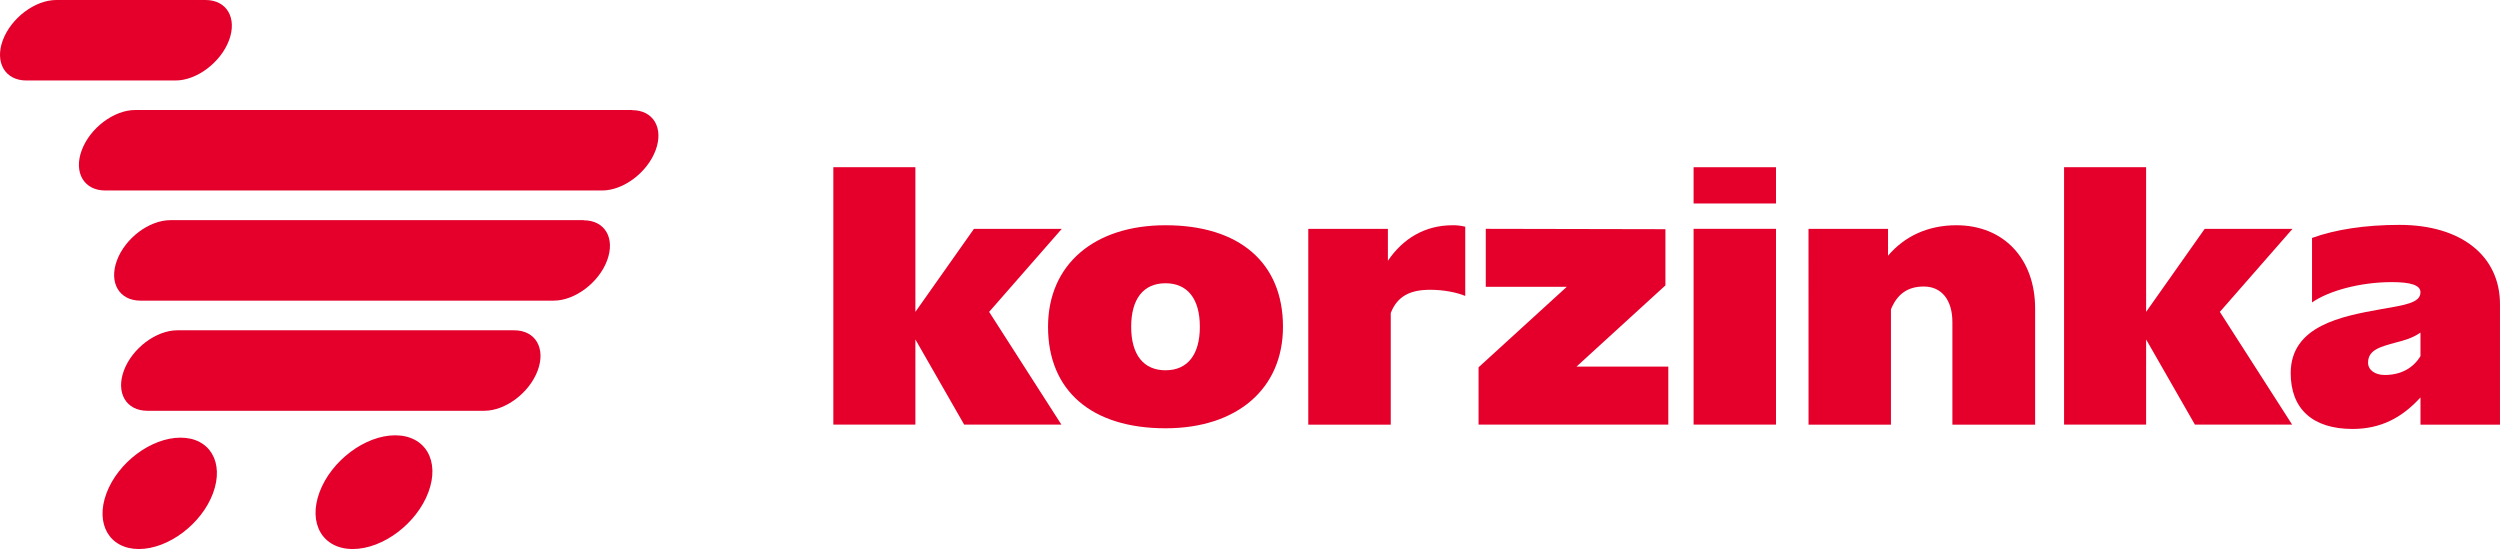 <?xml version="1.0" encoding="UTF-8"?> <svg xmlns="http://www.w3.org/2000/svg" width="255" height="56" viewBox="0 0 255 56" fill="none"><g clip-path="url(#clip0_310_450)"><path d="M43.698 50.201C42.505 53.403 39.052 56 35.984 56C32.916 56 31.399 53.407 32.593 50.201C33.787 46.995 37.242 44.402 40.31 44.402C43.378 44.402 44.894 46.997 43.698 50.201ZM52.451 33.69H18.091C15.923 33.69 13.482 35.524 12.638 37.795C11.794 40.066 12.865 41.9 15.033 41.9H49.392C51.56 41.9 54.001 40.064 54.845 37.795C55.689 35.526 54.617 33.69 52.451 33.69ZM59.535 22.455H17.384C15.215 22.455 12.772 24.289 11.928 26.56C11.084 28.831 12.158 30.665 14.326 30.665H56.475C58.643 30.665 61.084 28.829 61.928 26.56C62.772 24.291 61.701 22.47 59.533 22.47L59.535 22.455ZM64.475 11.22H13.79C11.622 11.22 9.181 13.054 8.337 15.325C7.493 17.596 8.564 19.43 10.732 19.43H61.417C63.586 19.43 66.029 17.594 66.873 15.325C67.717 13.056 66.641 11.235 64.473 11.235L64.475 11.22ZM18.414 44.64C15.41 44.64 12.025 47.183 10.857 50.32C9.688 53.457 11.173 56 14.166 56C17.16 56 20.555 53.457 21.724 50.32C22.893 47.183 21.42 44.64 18.414 44.64ZM23.362 4.105C24.206 1.843 23.135 0 20.967 0H5.74C3.572 0 1.131 1.836 0.287 4.105C-0.557 6.374 0.525 8.21 2.683 8.21H17.903C20.077 8.21 22.518 6.363 23.362 4.105Z" fill="#E4002B"></path><path d="M241.541 36.989C241.541 35.658 242.868 35.362 244.306 34.955C245.191 34.734 246.113 34.476 246.888 33.92V36.324C246.15 37.545 244.896 38.248 243.238 38.248C242.242 38.248 241.541 37.734 241.541 36.989ZM235.827 30.848C237.523 29.664 240.73 28.776 243.974 28.776C245.855 28.776 246.888 29.072 246.888 29.811C246.888 30.884 245.375 31.105 242.797 31.549C238.888 32.252 233.652 33.216 233.652 38.059C233.652 41.719 235.901 43.753 239.957 43.753C242.797 43.753 244.971 42.644 246.889 40.537V43.313H254.999V31.036C254.999 26.081 251.018 22.938 244.75 22.938C241.211 22.938 238.187 23.417 235.828 24.269L235.827 30.848Z" fill="#E4002B"></path><path d="M210.535 43.312H218.904V34.622L223.882 43.312H233.799L226.425 31.811L233.835 23.343H224.878L218.904 31.811V17.057H210.535V43.312Z" fill="#E4002B"></path><path d="M184.471 43.314H192.877V31.554C193.541 29.928 194.647 29.225 196.232 29.225C198.039 29.225 199.144 30.594 199.144 32.849V43.314H207.583V31.481C207.583 26.377 204.375 22.975 199.546 22.975C196.67 22.975 194.273 24.085 192.578 26.082V23.345H184.467L184.471 43.314Z" fill="#E4002B"></path><path d="M181.151 17.057H172.746V20.755H181.151V17.057Z" fill="#E4002B"></path><path d="M181.151 23.34H172.746V43.309H181.151V23.34Z" fill="#E4002B"></path><path d="M150.812 43.309H170.168V37.393H160.803L169.873 29.108V23.377L151.549 23.34V29.257H159.808L150.812 37.466V43.309Z" fill="#E4002B"></path><path d="M133.445 43.315H141.856V31.926C142.52 30.224 143.81 29.558 145.875 29.558C147.24 29.558 148.567 29.815 149.455 30.187V23.124C149.034 23.018 148.6 22.968 148.165 22.975C145.363 22.975 143.114 24.308 141.565 26.6V23.346H133.445V43.315Z" fill="#E4002B"></path><path d="M115.38 33.33C115.38 30.482 116.634 28.892 118.883 28.892C121.132 28.892 122.385 30.482 122.385 33.33C122.385 36.179 121.132 37.768 118.883 37.768C116.634 37.768 115.38 36.178 115.38 33.33ZM118.883 43.685C126.182 43.685 130.864 39.654 130.864 33.33C130.864 26.79 126.403 22.975 118.883 22.975C111.582 22.975 106.9 27.007 106.9 33.33C106.9 39.871 111.361 43.685 118.883 43.685Z" fill="#E4002B"></path><path d="M85 43.312H93.369V34.622L98.347 43.312H108.264L100.891 31.811L108.301 23.343H99.343L93.369 31.811V17.057H85V43.312Z" fill="#E4002B"></path></g><defs><clipPath id="clip0_310_450"><rect width="255" height="56" fill="white"></rect></clipPath></defs></svg> 